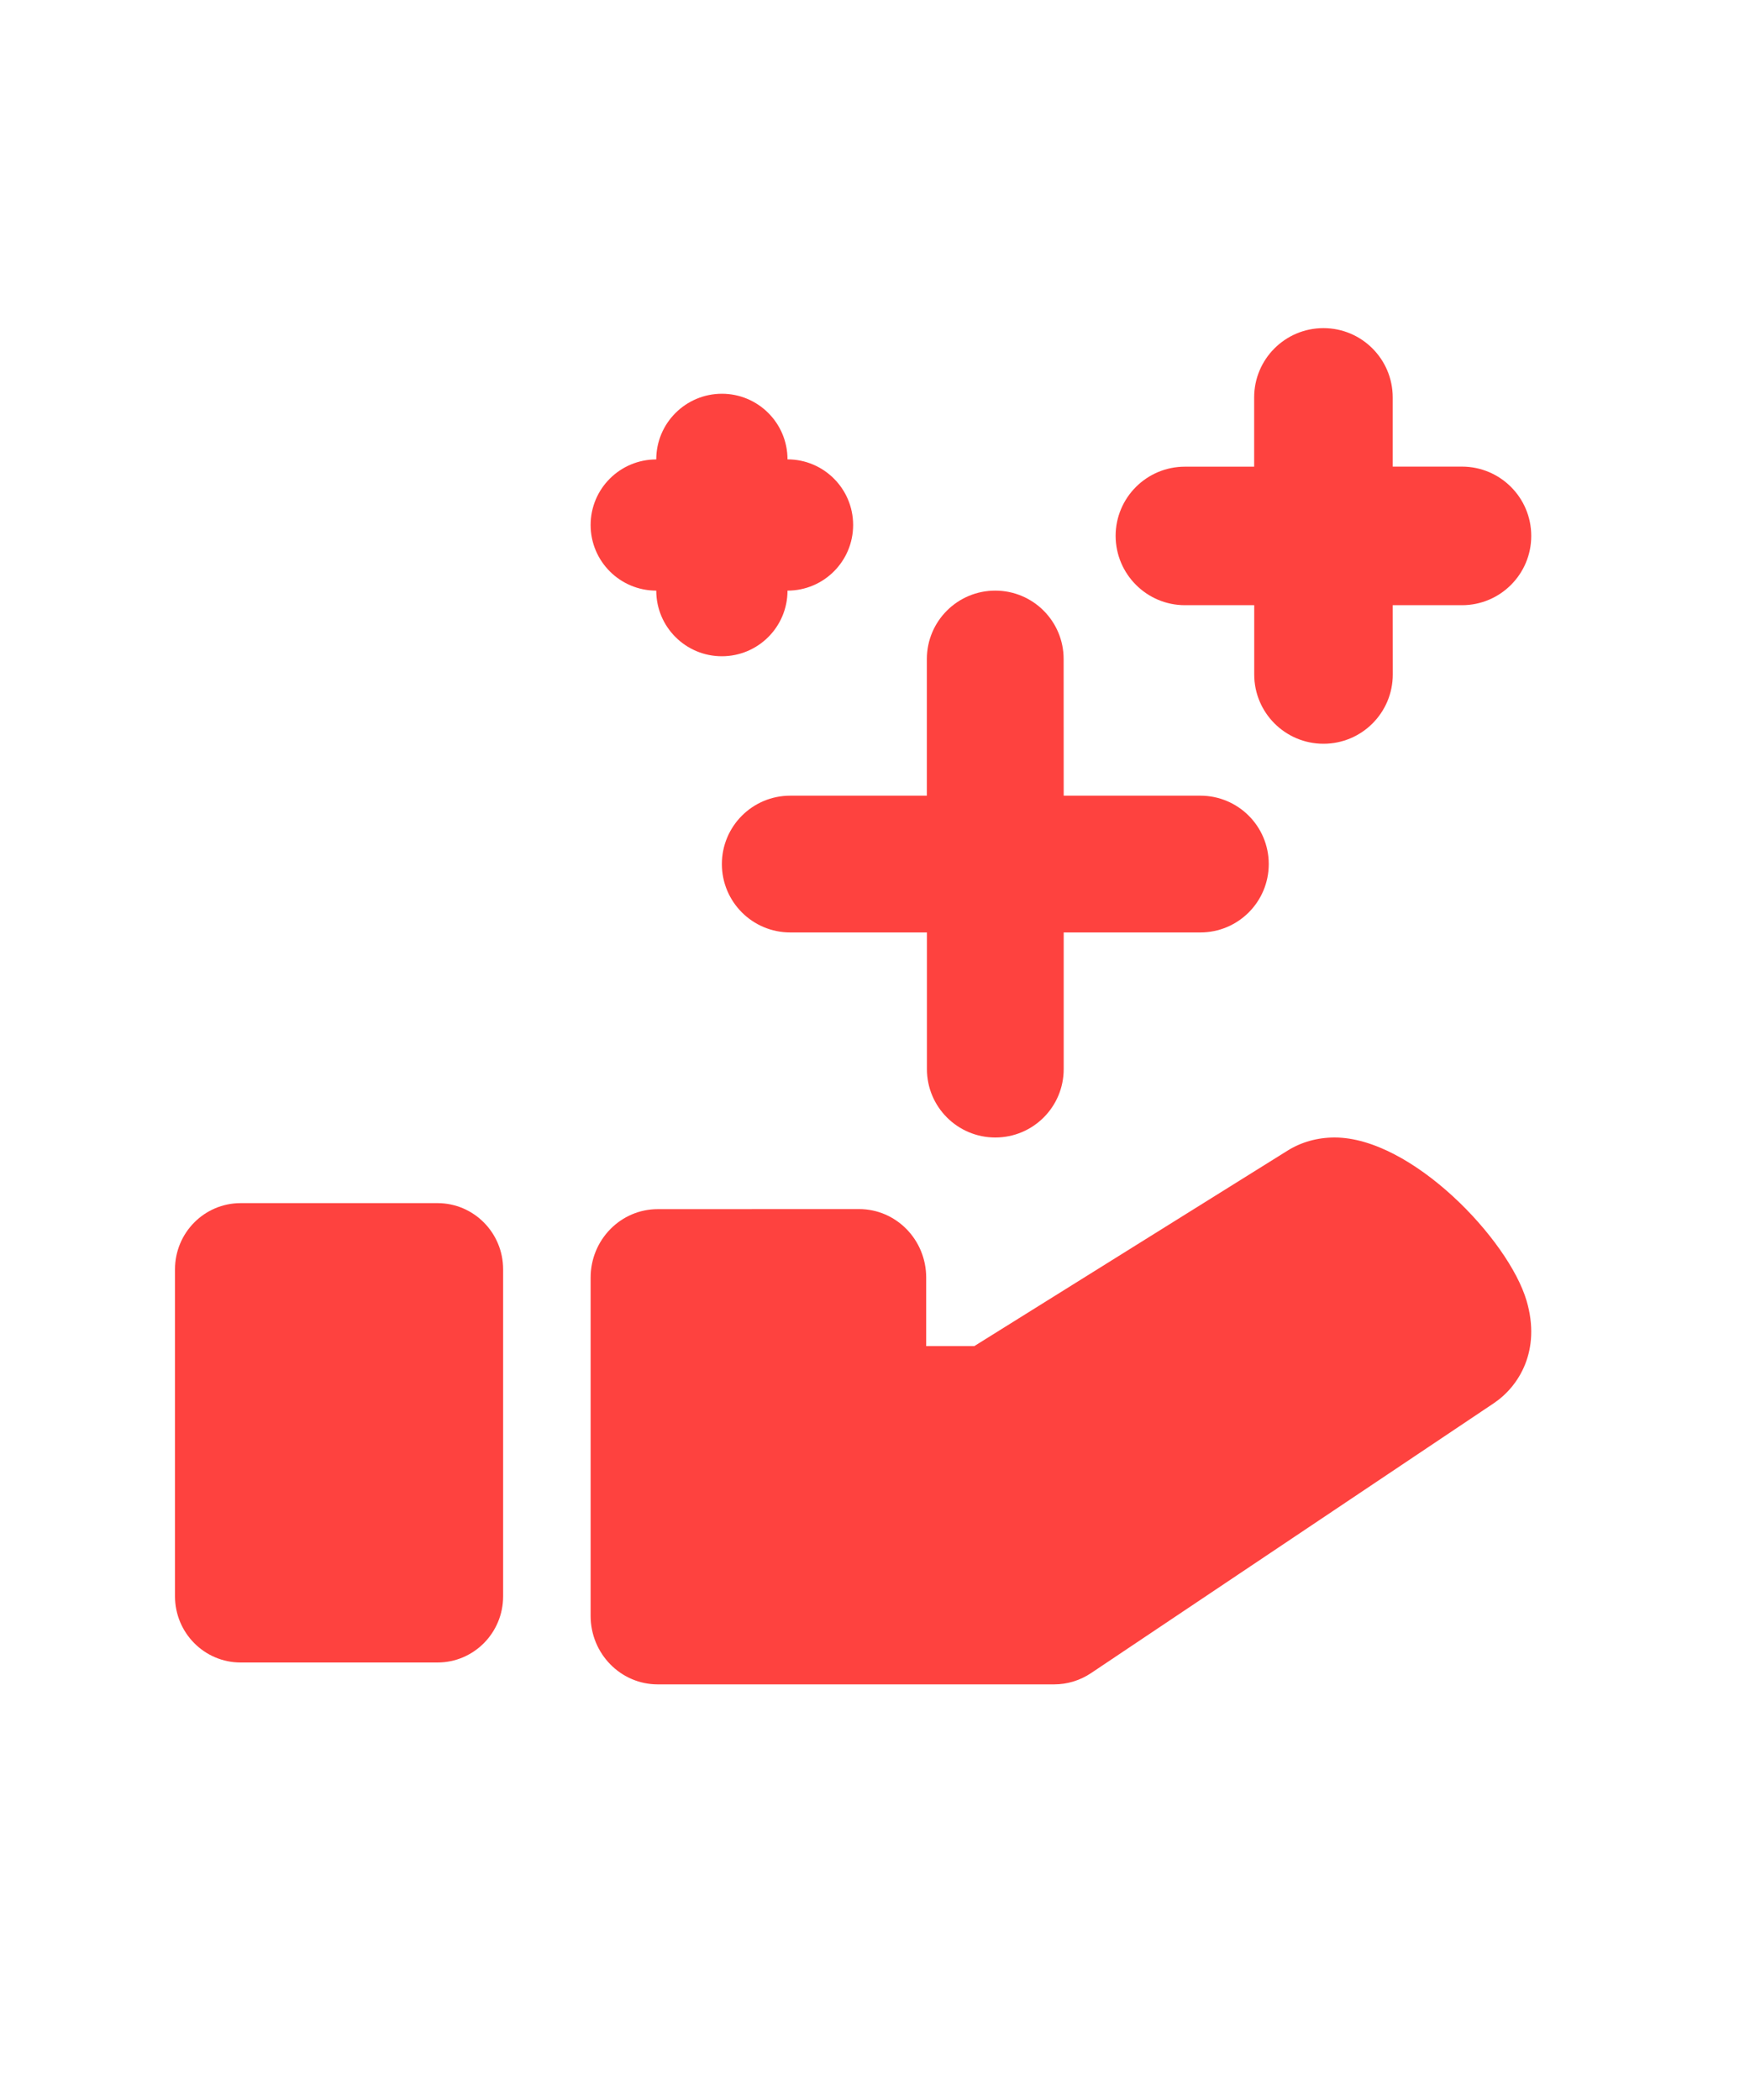 <?xml version="1.0" encoding="UTF-8"?>
<svg width="80px" height="96px" viewBox="0 0 80 96" version="1.1" xmlns="http://www.w3.org/2000/svg" xmlns:xlink="http://www.w3.org/1999/xlink">
    <title>Benefits Copy</title>
    <g id="Benefits-Copy" stroke="none" stroke-width="1" fill="none" fill-rule="evenodd">
        <path d="M33,39.5 C33,41.228 34.4,42.626 36.126,42.626 L42.374,42.626 L42.374,48.874 C42.374,50.603 43.775,52 45.5,52 C47.225,52 48.626,50.603 48.626,48.874 L48.626,42.626 L54.874,42.626 C56.6,42.626 58,41.228 58,39.5 C58,37.772 56.6,36.374 54.874,36.374 L48.626,36.374 L48.623,30.126 C48.623,28.397 47.223,27 45.497,27 C43.772,27 42.371,28.397 42.371,30.126 L42.371,36.374 L36.123,36.374 C34.4,36.374 33,37.772 33,39.5 L33,39.5 Z" id="Fill-1" fill="#FE423F"></path>
        <path d="M54.17,27.666 L57.336,27.666 L57.336,30.833 C57.336,32.584 58.755,34 60.503,34 C62.251,34 63.67,32.584 63.67,30.833 L63.667,27.666 L66.833,27.666 C68.581,27.666 70,26.25 70,24.499 C70,22.747 68.581,21.331 66.833,21.331 L63.667,21.331 L63.667,18.167 C63.667,16.416 62.248,15 60.5,15 C58.752,15 57.333,16.416 57.333,18.167 L57.333,21.334 L54.167,21.334 C52.419,21.334 51,22.75 51,24.501 C51.006,26.25 52.425,27.666 54.17,27.666 L54.17,27.666 Z" id="Fill-2" fill="#FE423F"></path>
        <path d="M69.788,59.469 C68.963,56.654 64.523,52 61.011,52 C60.234,52 59.49,52.205 58.857,52.602 L44.541,61.535 L42.34,61.535 L42.34,58.404 C42.34,56.672 40.966,55.272 39.272,55.272 L30.069,55.275 C28.375,55.275 27,56.675 27,58.406 L27,73.869 C27,75.6 28.375,77 30.069,77 L48.19,77 C48.788,77 49.375,76.821 49.875,76.486 L68.281,64.152 C69.443,63.375 70.453,61.734 69.788,59.469 L69.788,59.469 Z" id="Fill-3" fill="#FE423F"></path>
        <path d="M19.999,55 L11.001,55 C9.344,55 8,56.353 8,58.027 L8,72.973 C8,74.647 9.344,76 11.001,76 L19.999,76 C21.656,76 23,74.647 23,72.973 L23,58.027 C23,56.353 21.656,55 19.999,55 Z" id="Fill-4" fill="#FE423F"></path>
        <path d="M30,27 C30,28.659 31.344,30 33,30 C34.656,30 36,28.659 36,27 C37.656,27 39,25.659 39,24 C39,22.341 37.656,21 36,21 C36,19.341 34.656,18 33,18 C31.344,18.003 30,19.344 30,21.003 C28.344,21.003 27,22.341 27,24 C27,25.659 28.344,27 30,27 Z" id="Fill-5" fill="#FE423F"></path>
    </g>
</svg>